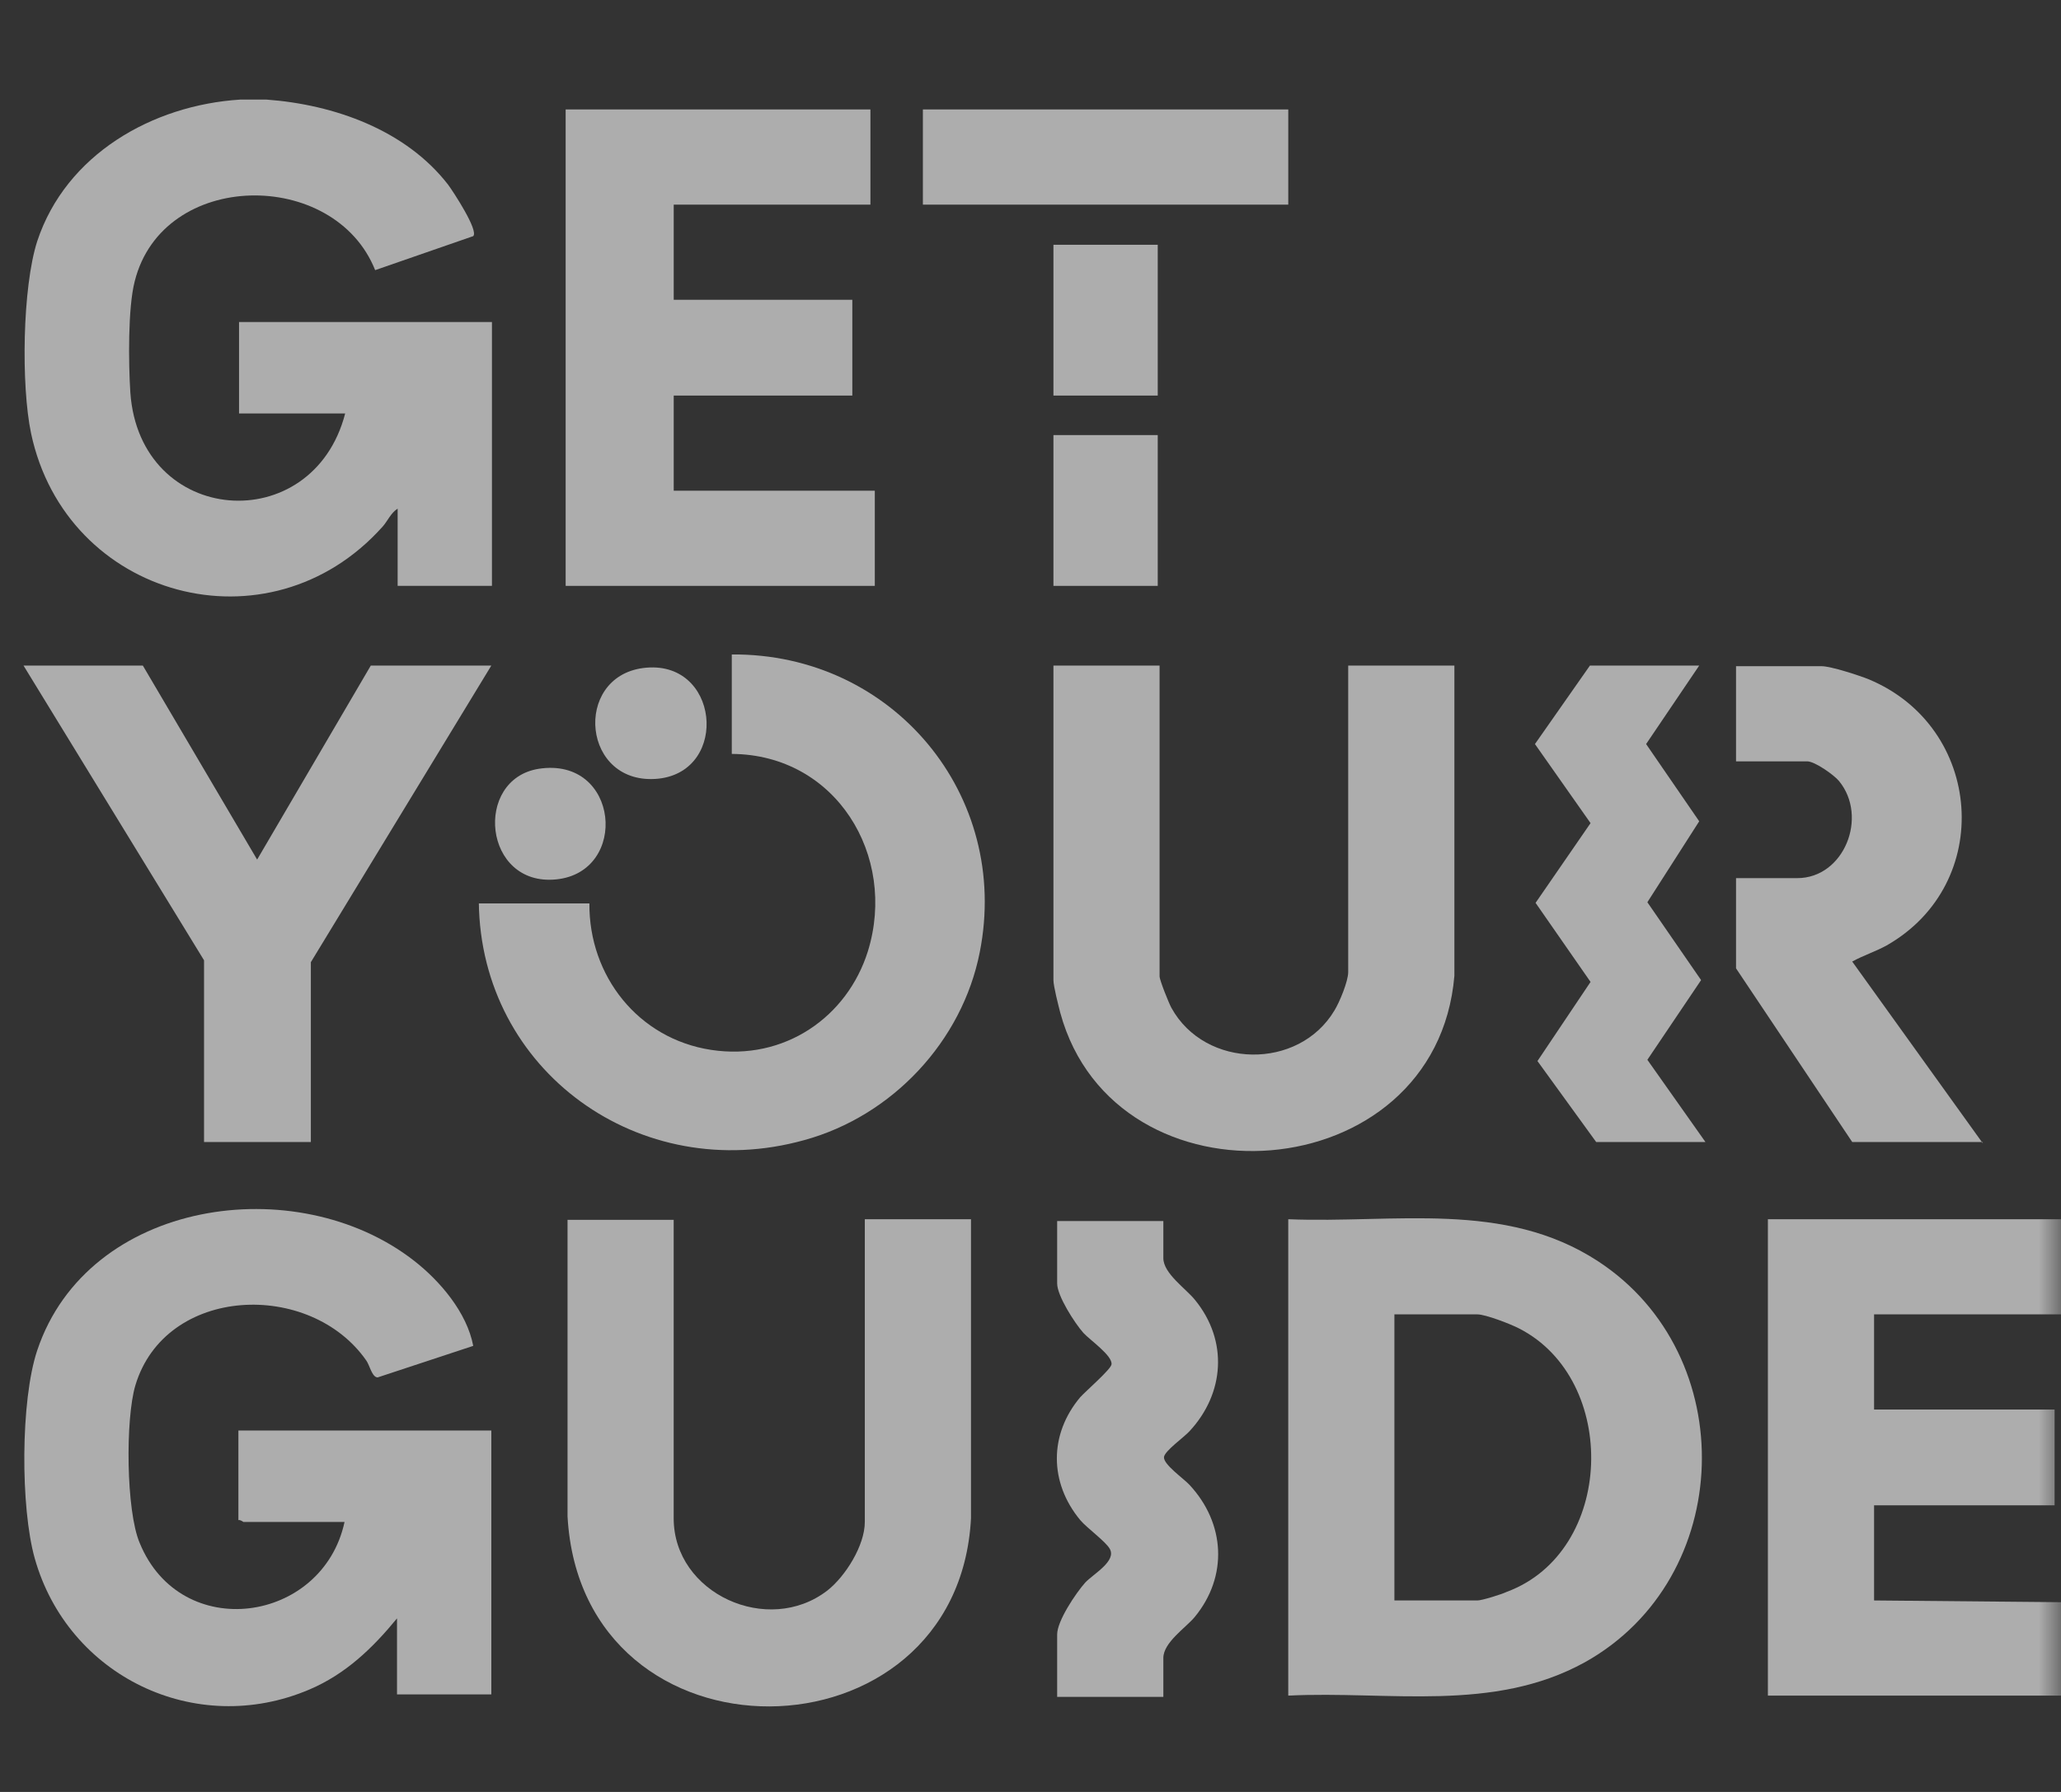 <svg width="46" height="40" viewBox="0 0 46 40" fill="none" xmlns="http://www.w3.org/2000/svg">
<rect x="0" y="0" width="46" height="40" fill="#333333" stroke="none"/>
<mask id="mask0_117_659" style="mask-type:luminance" maskUnits="userSpaceOnUse" x="0" y="0" width="46" height="40">
<path d="M46 0.69H0V39.31H46V0.69Z" fill="white"/>
</mask>
<g mask="url(#mask0_117_659)">
<path d="M5.948 2.223C7.453 2.333 9.056 2.899 10.004 4.126C10.116 4.278 10.687 5.147 10.562 5.271L8.373 6.03C7.467 3.754 3.634 3.781 3.007 6.278C2.853 6.871 2.867 8.112 2.909 8.761C3.118 11.754 6.979 12.03 7.704 9.23H5.335V7.188H10.98V13.078H8.875V11.354C8.722 11.45 8.652 11.63 8.541 11.754C6.004 14.595 1.473 13.354 0.693 9.671C0.47 8.609 0.498 6.416 0.832 5.381C1.473 3.45 3.397 2.347 5.362 2.223H5.948Z" fill="white" fill-opacity="0.6"/>
<path d="M46.358 37.85H39.458V27.216H46.261V29.34H41.828V31.464H45.857V33.602H41.828V35.726L46.358 35.768V37.85Z" fill="white" fill-opacity="0.6"/>
<path d="M8.861 36.126C8.318 36.788 7.718 37.367 6.91 37.712C4.359 38.802 1.515 37.409 0.776 34.788C0.456 33.657 0.456 31.257 0.832 30.14C1.961 26.774 6.617 26.099 9.238 28.14C9.823 28.595 10.422 29.299 10.562 30.043L8.429 30.747C8.304 30.747 8.248 30.471 8.178 30.374C6.924 28.567 3.69 28.692 3.021 30.926C2.798 31.671 2.812 33.726 3.118 34.443C4.038 36.692 7.202 36.236 7.69 33.974H5.432C5.432 33.974 5.362 33.919 5.321 33.933V31.933H10.966V37.823H8.861V36.099V36.126Z" fill="white" fill-opacity="0.6"/>
<path d="M28.753 37.85V27.216C31.122 27.312 33.576 26.788 35.667 28.154C38.873 30.25 38.733 35.23 35.374 37.105C33.325 38.236 30.997 37.74 28.753 37.85ZM31.122 35.726H32.976C33.074 35.726 33.52 35.588 33.632 35.533C36.043 34.636 36.141 30.802 33.91 29.657C33.729 29.561 33.158 29.34 32.976 29.34H31.122V35.726Z" fill="white" fill-opacity="0.6"/>
<path d="M15.036 27.216V33.892C15.036 35.574 17.141 36.526 18.465 35.505C18.87 35.188 19.302 34.498 19.302 33.974V27.216H21.672V33.892C21.379 39.436 12.987 39.56 12.667 33.85V27.23H15.036V27.216Z" fill="white" fill-opacity="0.6"/>
<path d="M25.881 14.857V21.795C25.881 21.878 26.091 22.402 26.146 22.499C26.899 23.864 28.99 23.892 29.785 22.554C29.896 22.374 30.091 21.905 30.091 21.699V14.857H32.461V21.781C32.057 26.581 24.892 27.092 23.665 22.609C23.623 22.443 23.512 22.016 23.512 21.878V14.857H25.881Z" fill="white" fill-opacity="0.6"/>
<path d="M19.427 2.443V4.568H15.037V6.692H19.023V8.83H15.037V10.954H19.525V13.078H12.625V2.443H19.427Z" fill="white" fill-opacity="0.6"/>
<path d="M10.687 20.167H13.155C13.141 21.781 14.242 23.188 15.873 23.436C17.504 23.685 18.912 22.705 19.372 21.23C20.027 19.105 18.661 16.843 16.333 16.829V14.609C19.929 14.581 22.564 17.754 21.867 21.257C21.476 23.243 19.915 24.912 17.95 25.45C14.284 26.471 10.729 23.905 10.687 20.14V20.167Z" fill="white" fill-opacity="0.6"/>
<path d="M8.276 14.857H10.966L6.938 21.478V25.492H4.554V21.436L0.525 14.857H3.188L5.739 19.188L8.276 14.857Z" fill="white" fill-opacity="0.6"/>
<path d="M44.253 25.492H41.34L38.747 21.616V19.602H40.113C41.159 19.602 41.702 18.236 41.047 17.436C40.936 17.299 40.504 16.995 40.336 16.995H38.747V14.871H40.657C40.866 14.871 41.493 15.078 41.702 15.161C44.267 16.223 44.532 19.726 42.107 21.105C41.856 21.243 41.591 21.326 41.34 21.464L44.253 25.519V25.492Z" fill="white" fill-opacity="0.6"/>
<path d="M25.965 27.216V28.085C25.965 28.43 26.481 28.774 26.676 29.023C27.415 29.933 27.331 31.105 26.55 31.947C26.425 32.085 25.993 32.388 25.979 32.526C25.965 32.692 26.425 33.009 26.55 33.147C27.345 34.002 27.415 35.188 26.662 36.099C26.467 36.333 25.965 36.664 25.965 37.009V37.878H23.595V36.485C23.595 36.181 24.013 35.561 24.222 35.326C24.404 35.133 24.933 34.843 24.766 34.568C24.668 34.402 24.264 34.112 24.111 33.933C23.414 33.092 23.414 32.016 24.111 31.188C24.236 31.05 24.794 30.568 24.808 30.457C24.836 30.264 24.334 29.919 24.181 29.754C23.985 29.533 23.595 28.926 23.595 28.65V27.257H25.965V27.216Z" fill="white" fill-opacity="0.6"/>
<path d="M37.925 14.857L36.74 16.609L37.925 18.333L36.768 20.14L37.967 21.878L36.768 23.657L38.064 25.492H35.625L34.315 23.685L35.5 21.919L34.273 20.154L35.5 18.374L34.259 16.609L35.486 14.857H37.925Z" fill="white" fill-opacity="0.6"/>
<path d="M28.753 2.443H20.598V4.568H28.753V2.443Z" fill="white" fill-opacity="0.6"/>
<path d="M25.84 5.464H23.512V8.83H25.84V5.464Z" fill="white" fill-opacity="0.6"/>
<path d="M25.84 9.712H23.512V13.078H25.84V9.712Z" fill="white" fill-opacity="0.6"/>
<path d="M12.025 17.161C13.824 16.885 14.047 19.464 12.416 19.63C10.785 19.795 10.562 17.395 12.025 17.161Z" fill="white" fill-opacity="0.6"/>
<path d="M14.354 14.912C16.054 14.692 16.291 17.202 14.702 17.381C12.988 17.561 12.778 15.119 14.354 14.912Z" fill="white" fill-opacity="0.6"/>
</g>
</svg>

